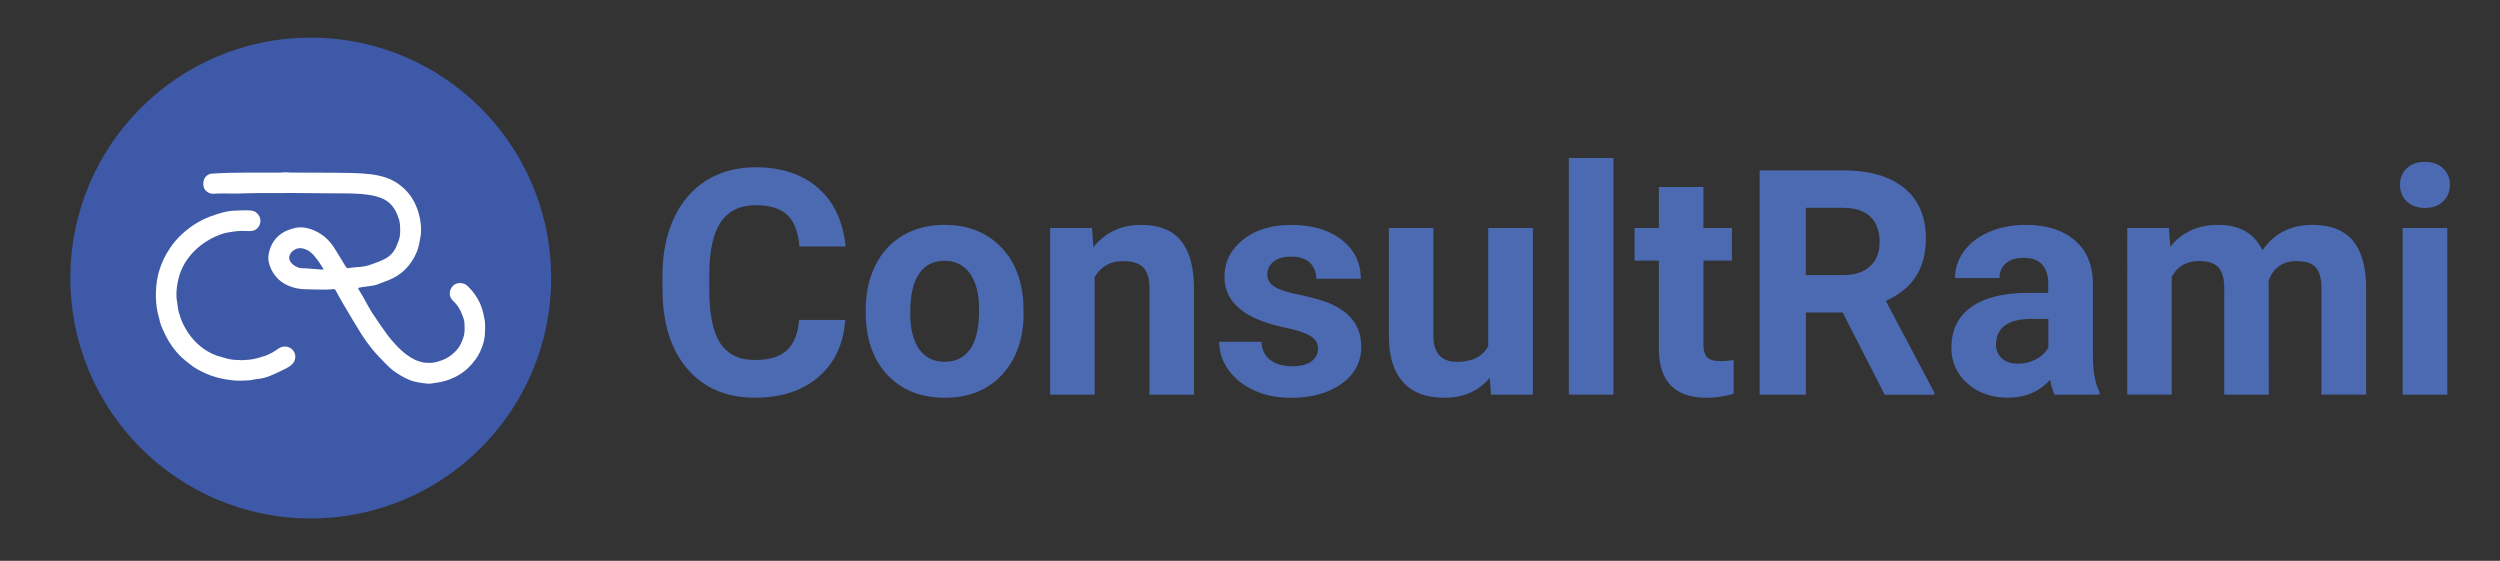 <?xml version="1.0" encoding="utf-8"?>
<!-- Generator: Adobe Illustrator 27.8.1, SVG Export Plug-In . SVG Version: 6.00 Build 0)  -->
<svg version="1.1" id="Layer_1" xmlns="http://www.w3.org/2000/svg" xmlns:xlink="http://www.w3.org/1999/xlink" x="0px" y="0px"
	 viewBox="0 0 531.31 119.19" style="enable-background:new 0 0 531.31 119.19;" xml:space="preserve">
<rect x="0" y="0" width="531.31" height="119.19" fill="#333333" stroke="none"/>
<style type="text/css">
	.st0{fill:#4B6AB2;}
	.st1{fill:#3E59A8;}
	.st2{fill:#FFFFFF;}
</style>
<g>
	<path class="st0" d="M179.64,67.99c-0.37,5.13-2.26,9.17-5.68,12.11c-3.42,2.95-7.92,4.42-13.5,4.42c-6.11,0-10.92-2.06-14.42-6.17
		c-3.5-4.11-5.25-9.76-5.25-16.94V58.5c0-4.58,0.81-8.62,2.42-12.11s3.92-6.17,6.92-8.04c3-1.87,6.49-2.8,10.46-2.8
		c5.5,0,9.93,1.47,13.29,4.42c3.36,2.95,5.3,7.08,5.83,12.41h-9.82c-0.24-3.08-1.1-5.31-2.57-6.69c-1.47-1.39-3.72-2.08-6.73-2.08
		c-3.27,0-5.72,1.17-7.35,3.52c-1.63,2.35-2.46,5.99-2.5,10.92v3.6c0,5.15,0.78,8.92,2.34,11.29c1.56,2.38,4.02,3.57,7.38,3.57
		c3.03,0,5.3-0.69,6.79-2.08s2.35-3.53,2.57-6.43H179.64z"/>
	<path class="st0" d="M183.99,65.83c0-3.51,0.68-6.65,2.03-9.4c1.35-2.75,3.3-4.88,5.84-6.38c2.54-1.51,5.49-2.26,8.85-2.26
		c4.78,0,8.68,1.46,11.7,4.39c3.02,2.92,4.71,6.9,5.06,11.92l0.07,2.42c0,5.43-1.52,9.79-4.55,13.08c-3.03,3.29-7.1,4.93-12.21,4.93
		c-5.11,0-9.18-1.64-12.23-4.91s-4.57-7.73-4.57-13.36V65.83z M193.45,66.5c0,3.37,0.63,5.94,1.9,7.72
		c1.27,1.78,3.08,2.67,5.43,2.67c2.29,0,4.08-0.88,5.37-2.64c1.29-1.76,1.93-4.57,1.93-8.44c0-3.3-0.64-5.86-1.93-7.67
		c-1.29-1.81-3.1-2.72-5.43-2.72c-2.31,0-4.1,0.9-5.37,2.71C194.09,59.93,193.45,62.72,193.45,66.5z"/>
	<path class="st0" d="M232.08,48.45l0.29,4.09c2.53-3.16,5.93-4.75,10.18-4.75c3.75,0,6.55,1.1,8.38,3.31
		c1.83,2.2,2.77,5.5,2.82,9.89v22.88h-9.46V61.22c0-2.01-0.44-3.46-1.31-4.37c-0.87-0.91-2.32-1.36-4.35-1.36
		c-2.66,0-4.66,1.14-5.99,3.4v24.98h-9.46V48.45H232.08z"/>
	<path class="st0" d="M280.11,74.08c0-1.16-0.57-2.07-1.72-2.73c-1.15-0.67-2.99-1.26-5.52-1.78c-8.42-1.77-12.64-5.35-12.64-10.74
		c0-3.14,1.3-5.77,3.91-7.87c2.61-2.11,6.02-3.16,10.23-3.16c4.5,0,8.09,1.06,10.79,3.18c2.7,2.12,4.04,4.87,4.04,8.25h-9.46
		c0-1.35-0.44-2.47-1.31-3.36c-0.87-0.88-2.24-1.33-4.09-1.33c-1.59,0-2.83,0.36-3.7,1.08s-1.31,1.64-1.31,2.75
		c0,1.05,0.5,1.89,1.49,2.54c0.99,0.64,2.67,1.2,5.02,1.67c2.36,0.47,4.34,1,5.96,1.59c5,1.83,7.5,5.01,7.5,9.53
		c0,3.23-1.39,5.84-4.16,7.84s-6.35,3-10.74,3c-2.97,0-5.6-0.53-7.91-1.59c-2.3-1.06-4.11-2.51-5.42-4.35
		c-1.31-1.84-1.96-3.83-1.96-5.97h8.97c0.09,1.68,0.71,2.97,1.87,3.86c1.16,0.89,2.71,1.34,4.65,1.34c1.81,0,3.18-0.34,4.11-1.03
		C279.65,76.1,280.11,75.2,280.11,74.08z"/>
	<path class="st0" d="M316.61,80.27c-2.34,2.84-5.57,4.26-9.69,4.26c-3.8,0-6.69-1.09-8.69-3.27c-2-2.18-3.02-5.38-3.06-9.59V48.45
		h9.46v22.91c0,3.69,1.68,5.54,5.04,5.54c3.21,0,5.41-1.11,6.61-3.34V48.45h9.49v35.42h-8.9L316.61,80.27z"/>
	<path class="st0" d="M342.9,83.87h-9.49V33.59h9.49V83.87z"/>
	<path class="st0" d="M362.02,39.74v8.71h6.06v6.94h-6.06v17.68c0,1.31,0.25,2.25,0.75,2.82c0.5,0.57,1.46,0.85,2.88,0.85
		c1.05,0,1.97-0.08,2.78-0.23v7.17c-1.85,0.57-3.76,0.85-5.73,0.85c-6.63,0-10.02-3.35-10.15-10.05V55.39h-5.17v-6.94h5.17v-8.71
		H362.02z"/>
	<path class="st0" d="M391.61,66.42h-7.82v17.45h-9.82V36.21h17.71c5.63,0,9.97,1.26,13.03,3.77s4.58,6.06,4.58,10.64
		c0,3.25-0.7,5.96-2.11,8.14c-1.41,2.17-3.54,3.9-6.4,5.19l10.31,19.48v0.46h-10.54L391.61,66.42z M383.79,58.47h7.92
		c2.47,0,4.38-0.63,5.73-1.88c1.35-1.25,2.03-2.98,2.03-5.19c0-2.25-0.64-4.02-1.92-5.3c-1.28-1.29-3.24-1.93-5.88-1.93h-7.89V58.47
		z"/>
	<path class="st0" d="M436.66,83.87c-0.44-0.85-0.75-1.91-0.95-3.18c-2.29,2.55-5.27,3.83-8.94,3.83c-3.47,0-6.35-1-8.63-3.01
		c-2.28-2.01-3.42-4.54-3.42-7.59c0-3.75,1.39-6.63,4.17-8.64c2.78-2.01,6.8-3.02,12.06-3.04h4.35V60.2c0-1.64-0.42-2.95-1.26-3.93
		c-0.84-0.98-2.17-1.47-3.98-1.47c-1.59,0-2.84,0.38-3.75,1.15c-0.91,0.76-1.36,1.81-1.36,3.14h-9.46c0-2.05,0.63-3.95,1.9-5.7
		c1.27-1.75,3.06-3.11,5.37-4.11c2.31-0.99,4.91-1.49,7.79-1.49c4.36,0,7.83,1.1,10.39,3.29s3.85,5.28,3.85,9.25v15.35
		c0.02,3.36,0.49,5.9,1.41,7.63v0.56H436.66z M428.84,77.29c1.4,0,2.68-0.31,3.86-0.93c1.18-0.62,2.05-1.46,2.62-2.5v-6.09h-3.54
		c-4.74,0-7.26,1.64-7.56,4.91l-0.03,0.56c0,1.18,0.41,2.15,1.24,2.91C426.26,76.91,427.39,77.29,428.84,77.29z"/>
	<path class="st0" d="M460.95,48.45l0.29,3.96c2.51-3.08,5.9-4.62,10.18-4.62c4.56,0,7.69,1.8,9.4,5.4c2.49-3.6,6.03-5.4,10.64-5.4
		c3.84,0,6.7,1.12,8.58,3.36c1.88,2.24,2.82,5.6,2.82,10.1v22.62h-9.49V61.28c0-2.01-0.39-3.48-1.18-4.4
		c-0.79-0.93-2.17-1.39-4.16-1.39c-2.84,0-4.8,1.35-5.89,4.06l0.03,24.32h-9.46V61.31c0-2.05-0.4-3.54-1.21-4.45
		s-2.18-1.38-4.12-1.38c-2.68,0-4.63,1.11-5.83,3.34v25.04h-9.46V48.45H460.95z"/>
	<path class="st0" d="M510.06,39.28c0-1.42,0.47-2.59,1.42-3.5c0.95-0.92,2.24-1.38,3.88-1.38c1.61,0,2.9,0.46,3.86,1.38
		c0.96,0.92,1.44,2.08,1.44,3.5c0,1.44-0.49,2.62-1.46,3.54c-0.97,0.92-2.25,1.37-3.85,1.37c-1.59,0-2.88-0.46-3.85-1.37
		C510.54,41.9,510.06,40.72,510.06,39.28z M520.11,83.87h-9.49V48.45h9.49V83.87z"/>
</g>
<circle id="XMLID_00000113349192663219334240000000336615555216961440_" class="st1" cx="66.04" cy="59.09" r="51.09"/>
<g id="XMLID_00000012431602266622623430000015766907585858145153_">
	<g>
		<path id="XMLID_00000122707178137053125540000008898151983511503239_" class="st2" d="M61.13,36.62c0.13,0.02,0.25,0.06,0.38,0.06
			c2.31,0.01,4.63,0,6.94,0.02c2.29,0.01,4.58,0.02,6.87,0.08c1.23,0.03,2.47,0.14,3.69,0.28c0.76,0.09,1.52,0.26,2.27,0.46
			c1.06,0.29,2.07,0.71,3,1.31c2.05,1.32,3.49,3.13,4.34,5.41c0.65,1.75,0.96,3.55,0.83,5.41c-0.05,0.76-0.25,1.5-0.39,2.25
			c-0.18,0.98-0.55,1.9-1.02,2.76c-0.66,1.2-1.48,2.28-2.55,3.17c-1.12,0.93-2.39,1.57-3.75,2.03c-0.58,0.2-1.15,0.46-1.73,0.66
			c-0.34,0.11-0.69,0.18-1.04,0.23c-0.6,0.09-1.21,0.16-1.81,0.24c-0.29,0.04-0.59,0.08-0.88,0.16c-0.22,0.06-0.15,0.22-0.06,0.37
			c0.32,0.52,0.65,1.04,0.95,1.57c0.64,1.12,1.21,2.28,1.91,3.36c1.02,1.59,2.1,3.14,3.21,4.66c0.64,0.88,1.37,1.7,2.12,2.49
			c1.11,1.17,2.36,2.17,3.81,2.89c0.35,0.17,0.74,0.25,1.11,0.38c0.67,0.25,1.35,0.25,2.05,0.25c0.87,0.01,1.68-0.25,2.47-0.53
			c1.38-0.49,2.53-1.35,3.45-2.49c0.56-0.69,0.87-1.51,1.17-2.35c0.38-1.05,0.27-2.11,0.23-3.17c-0.02-0.57-0.28-1.14-0.48-1.7
			c-0.4-1.17-1.09-2.15-1.98-3c-0.99-0.95-0.79-2.41,0.15-3.25c0.71-0.63,2.12-0.63,2.86,0.05c1.35,1.26,2.39,2.73,3.04,4.47
			c0.3,0.79,0.46,1.61,0.64,2.44c0.27,1.23,0.17,2.48,0.1,3.7c-0.06,1.02-0.39,2.02-0.79,2.99c-0.61,1.49-1.55,2.75-2.69,3.86
			c-1.21,1.17-2.64,2.02-4.22,2.58c-0.85,0.3-1.72,0.51-2.62,0.63c-0.68,0.09-1.35,0.26-2.03,0.17c-1.29-0.16-2.59-0.3-3.82-0.84
			c-1.13-0.5-2.2-1.11-3.18-1.84c-0.66-0.49-1.27-1.08-1.84-1.67c-0.94-0.96-1.88-1.93-2.73-2.97c-0.83-1.01-1.61-2.08-2.31-3.19
			c-1.3-2.07-2.53-4.18-3.78-6.29c-0.59-0.99-1.13-2.01-1.7-3.02c-0.12-0.22-0.26-0.31-0.58-0.25c-0.53,0.1-1.08,0.1-1.62,0.1
			c-1.53-0.01-3.06-0.03-4.59-0.09c-1.02-0.04-2.02-0.26-2.99-0.64c-1.78-0.69-3.09-1.9-3.9-3.59c-0.47-0.98-0.74-2.08-0.55-3.17
			c0.37-2.1,1.44-3.77,3.35-4.8c0.58-0.31,1.22-0.53,1.86-0.71c1.74-0.5,3.38-0.13,4.96,0.66c1.56,0.78,2.79,1.94,3.73,3.4
			c0.81,1.27,1.59,2.58,2.38,3.87c0.08,0.13,0.16,0.27,0.26,0.38c0.07,0.07,0.19,0.13,0.27,0.13c0.77-0.08,1.55-0.22,2.32-0.25
			c0.91-0.03,1.78-0.22,2.62-0.52c1.02-0.36,2.05-0.72,3-1.22c1.13-0.59,1.96-1.54,2.44-2.73c0.28-0.68,0.6-1.38,0.69-2.09
			c0.12-0.92,0.1-1.87-0.01-2.79c-0.08-0.67-0.35-1.33-0.61-1.96c-0.61-1.43-1.57-2.55-3.02-3.21c-0.9-0.41-1.83-0.62-2.81-0.78
			c-2.52-0.4-5.06-0.34-7.59-0.35c-2.74-0.02-5.49-0.06-8.23-0.07c-2.83-0.01-5.67,0-8.5,0.02c-1.36,0.01-2.72,0.08-4.08,0.1
			c-1,0.01-2-0.03-3-0.03c-0.59,0-1.18,0.05-1.76,0.07c-0.66,0.02-1.21-0.21-1.66-0.7c-0.54-0.59-0.58-1.53-0.38-2.19
			c0.18-0.62,0.6-1.04,1.19-1.28c0.13-0.05,0.27-0.09,0.41-0.1c4.92-0.34,9.86-0.18,14.78-0.23c0.24,0,0.47-0.04,0.71-0.06
			C60.65,36.62,60.89,36.62,61.13,36.62z M68.76,57.31c-0.09-0.22-0.11-0.3-0.15-0.37c-0.75-1.15-1.46-2.33-2.52-3.26
			c-0.75-0.66-2.25-1.33-3.4-0.66c-0.56,0.33-1.03,0.77-1.18,1.37c-0.17,0.68,0.14,1.3,0.67,1.75c0.66,0.57,1.42,0.91,2.32,0.87
			c0.25-0.01,0.5,0.03,0.75,0.04C66.4,57.15,67.54,57.23,68.76,57.31z"/>
		<path id="XMLID_00000060030039437606031640000007926839129690556083_" class="st2" d="M51.34,76.55c0.82-0.07,1.66-0.06,2.46-0.23
			c1.68-0.35,3.33-0.84,4.77-1.83c0.27-0.18,0.52-0.38,0.81-0.54c0.57-0.31,1.18-0.4,1.8-0.22c1.39,0.41,2.04,1.96,1.24,3.26
			c-0.31,0.51-0.9,0.91-1.45,1.21c-1.15,0.62-2.34,1.17-3.55,1.67c-0.88,0.36-1.8,0.6-2.76,0.68c-0.54,0.04-1.07,0.22-1.61,0.27
			c-0.73,0.06-1.46,0.07-2.2,0.08c-1.06,0.01-2.09-0.14-3.13-0.32C46.44,80.34,45.19,80,44,79.49c-1.37-0.59-2.7-1.28-3.85-2.25
			c-0.57-0.48-1.18-0.92-1.71-1.44c-1.31-1.29-2.37-2.77-3.19-4.4c-0.37-0.73-0.72-1.48-1.01-2.24c-0.21-0.54-0.31-1.11-0.46-1.67
			c-0.09-0.35-0.21-0.7-0.28-1.06c-0.3-1.47-0.42-2.97-0.36-4.47c0.06-1.41,0.23-2.8,0.62-4.17c0.53-1.89,1.36-3.61,2.48-5.22
			c1.14-1.65,2.53-3.05,4.14-4.22c0.86-0.63,1.79-1.19,2.75-1.67c0.93-0.46,1.92-0.82,2.91-1.14c0.89-0.29,1.8-0.56,2.73-0.68
			c1.13-0.14,2.28-0.13,3.42-0.17c0.3-0.01,0.6,0.03,0.9,0.04c0.91,0.02,1.55,0.39,2.02,1.22c0.61,1.1,0.01,2.75-1.29,3.07
			c-0.53,0.13-1.03,0.1-1.55,0.07c-0.62-0.03-1.24-0.03-1.85,0.03c-0.71,0.07-1.41,0.2-2.12,0.31c-0.2,0.03-0.4,0.06-0.6,0.12
			c-1.33,0.4-2.59,0.97-3.76,1.71c-1.86,1.17-3.42,2.67-4.58,4.54c-0.63,1.02-1.09,2.12-1.39,3.3c-0.33,1.3-0.52,2.6-0.47,3.94
			c0.03,0.68,0.21,1.34,0.26,2.02c0.07,0.84,0.32,1.63,0.59,2.42c0.4,1.15,0.96,2.23,1.64,3.25c0.72,1.08,1.58,2.03,2.58,2.85
			c1.03,0.85,2.18,1.51,3.43,1.97c0.66,0.24,1.36,0.36,2.02,0.59C49.09,76.51,50.21,76.49,51.34,76.55z"/>
	</g>
</g>
</svg>

